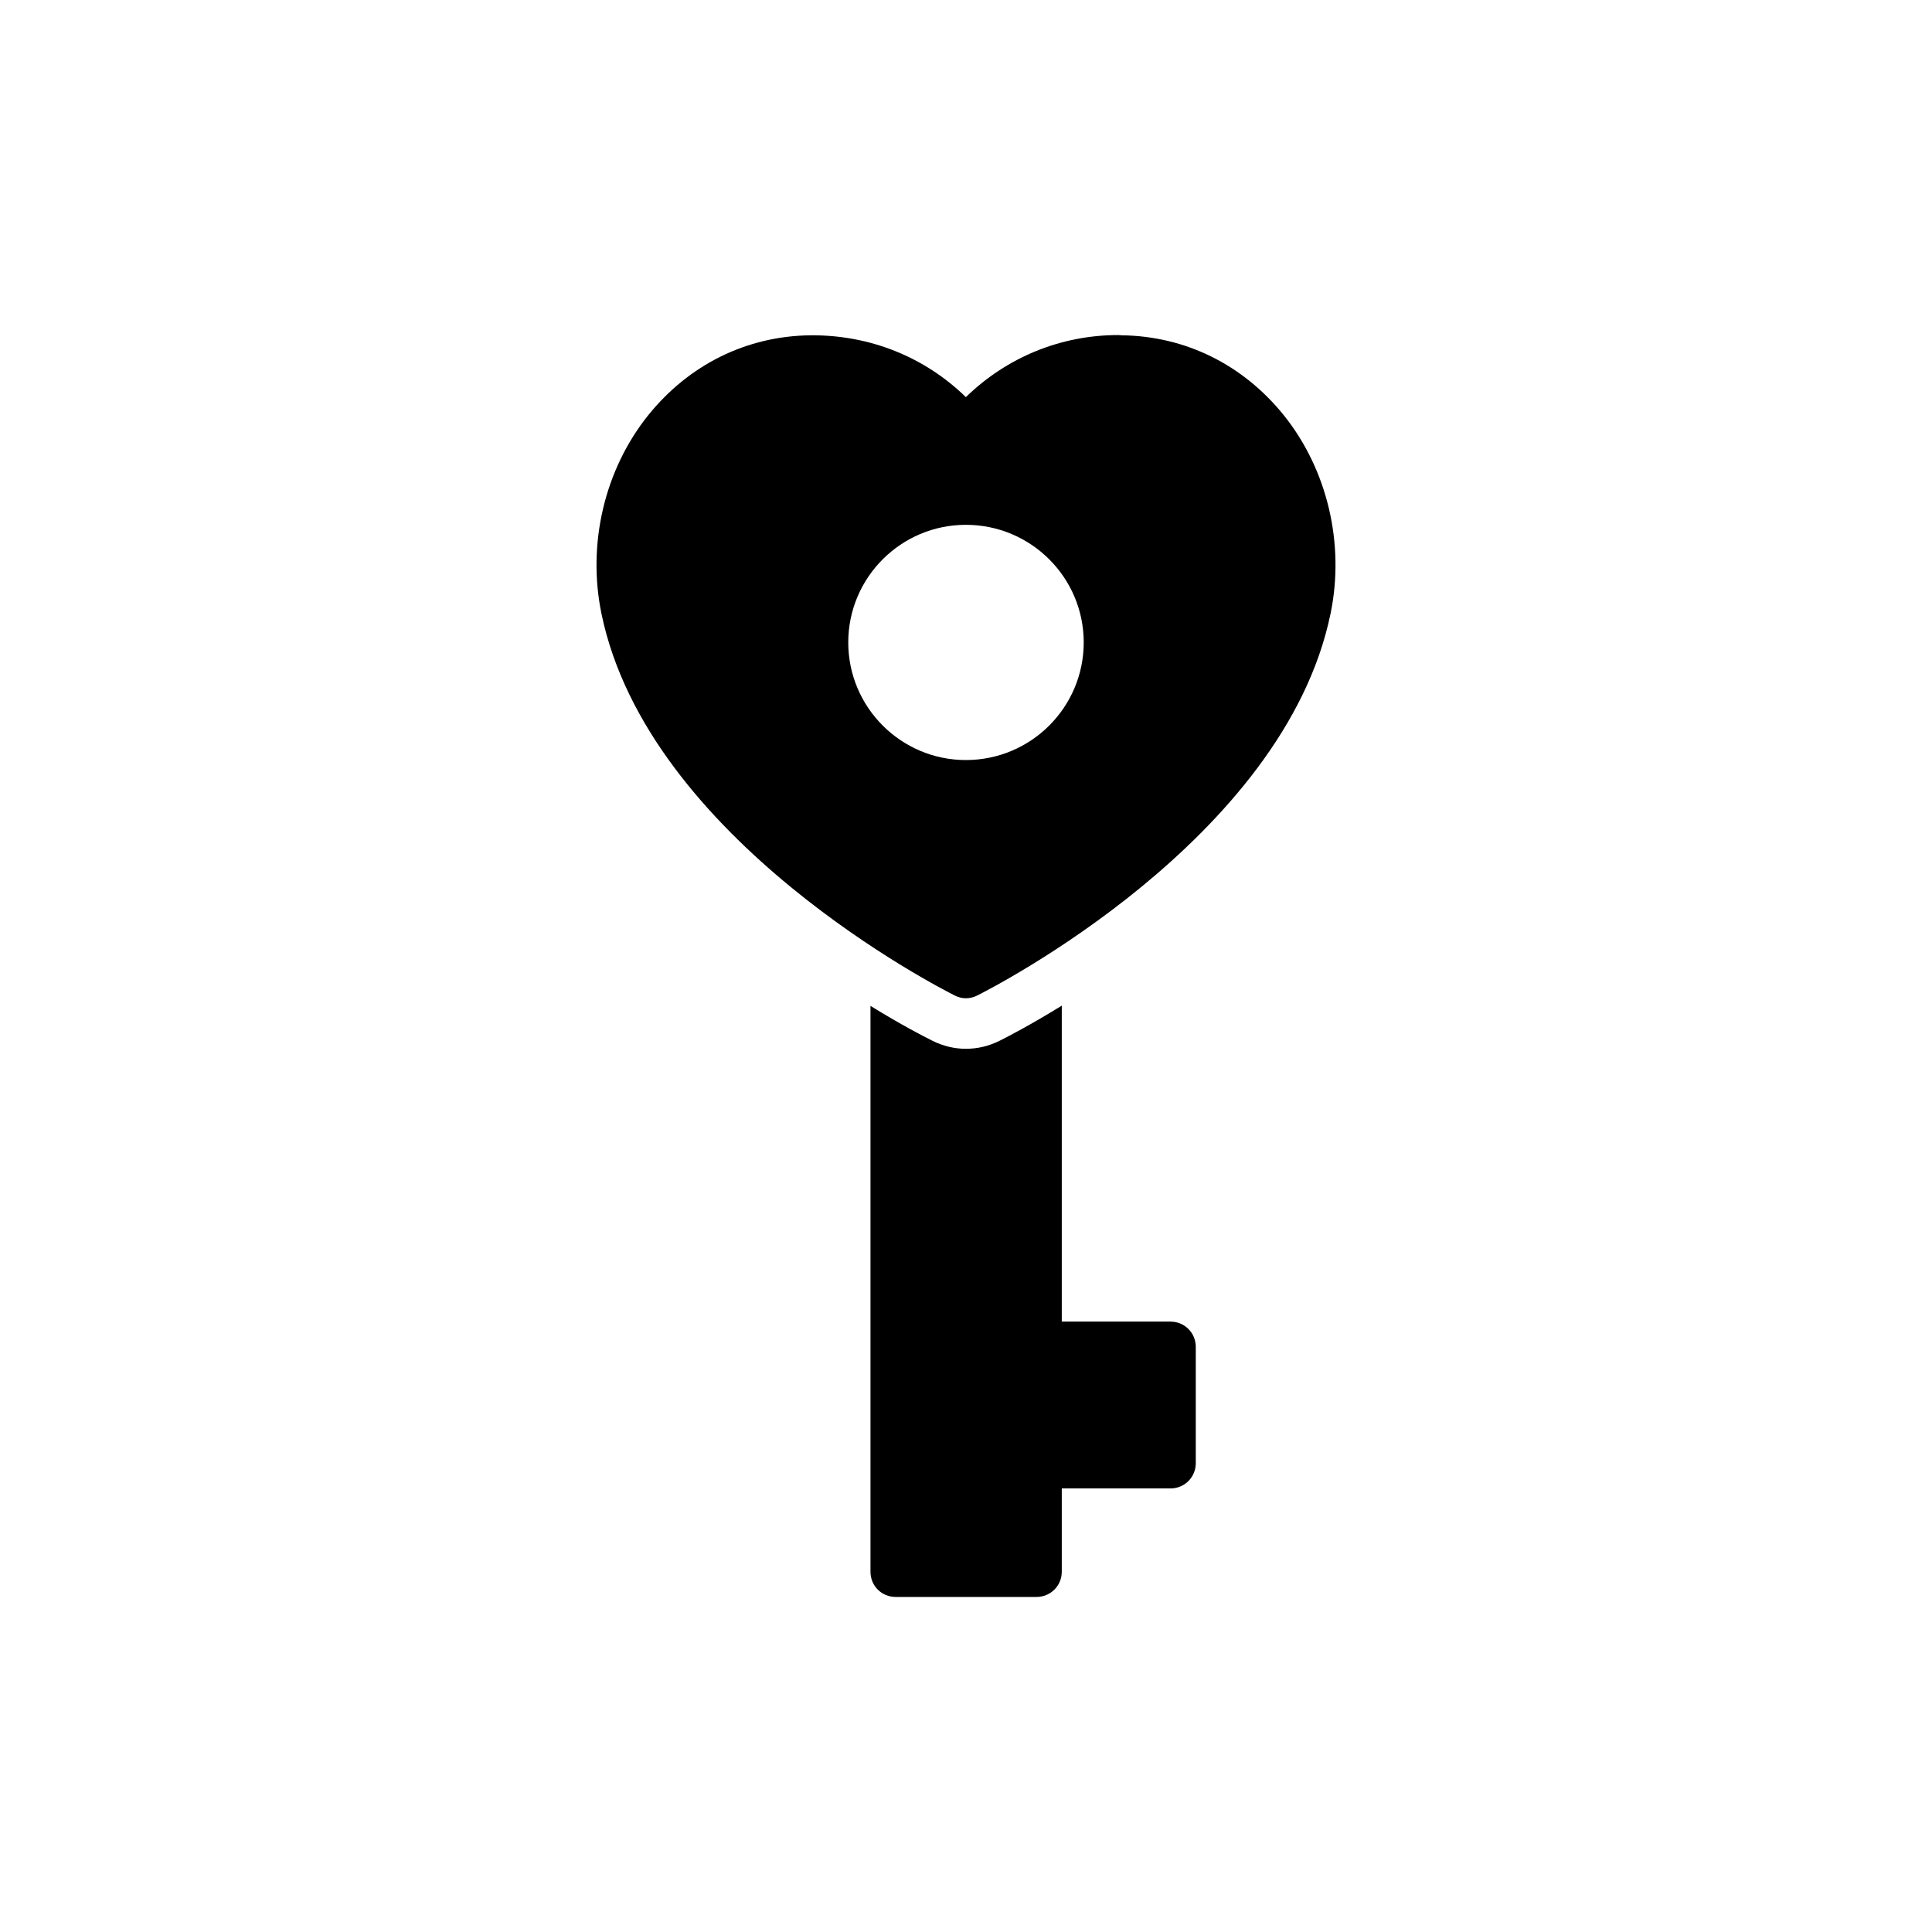 <?xml version="1.0" encoding="UTF-8"?>
<!-- Uploaded to: SVG Repo, www.svgrepo.com, Generator: SVG Repo Mixer Tools -->
<svg fill="#000000" width="800px" height="800px" version="1.1" viewBox="144 144 512 512" xmlns="http://www.w3.org/2000/svg">
 <g>
  <path d="m496.61 306.63c3.812-18.461-0.801-38.121-12.371-52.57-10.836-13.441-26.086-21-43.004-21.203-0.336 0-0.602-0.066-0.871-0.066-15.316 0-29.629 5.953-40.395 16.453-10.969-10.699-25.547-16.52-41.199-16.387-16.922 0.199-32.172 7.758-43.004 21.203-11.57 14.445-16.184 34.109-12.371 52.57 12.371 59.992 90.289 99.52 93.633 101.19 0.938 0.469 1.938 0.734 2.941 0.734 1.07 0 2.074-0.266 3.008-0.734 3.344-1.672 81.262-41.199 93.633-101.19zm-96.645 38.789c-17.188 0-31.168-13.977-31.168-31.168 0-17.188 13.977-31.168 31.168-31.168 17.254 0 31.234 13.977 31.234 31.168s-13.98 31.168-31.234 31.168z"/>
  <path d="m408.93 419.8c-2.809 1.406-5.82 2.141-8.961 2.141-3.078 0-6.086-0.734-8.895-2.141-2.141-1.07-8.16-4.148-16.387-9.23v149.95c0 3.746 2.941 6.688 6.688 6.688h37.32c3.68 0 6.688-2.941 6.688-6.688v-22.07h28.824c3.746 0 6.688-3.012 6.688-6.688v-30.832c0-3.68-2.941-6.688-6.688-6.688h-28.824v-83.738c-8.227 5.082-14.312 8.227-16.453 9.297z"/>
 </g>
</svg>